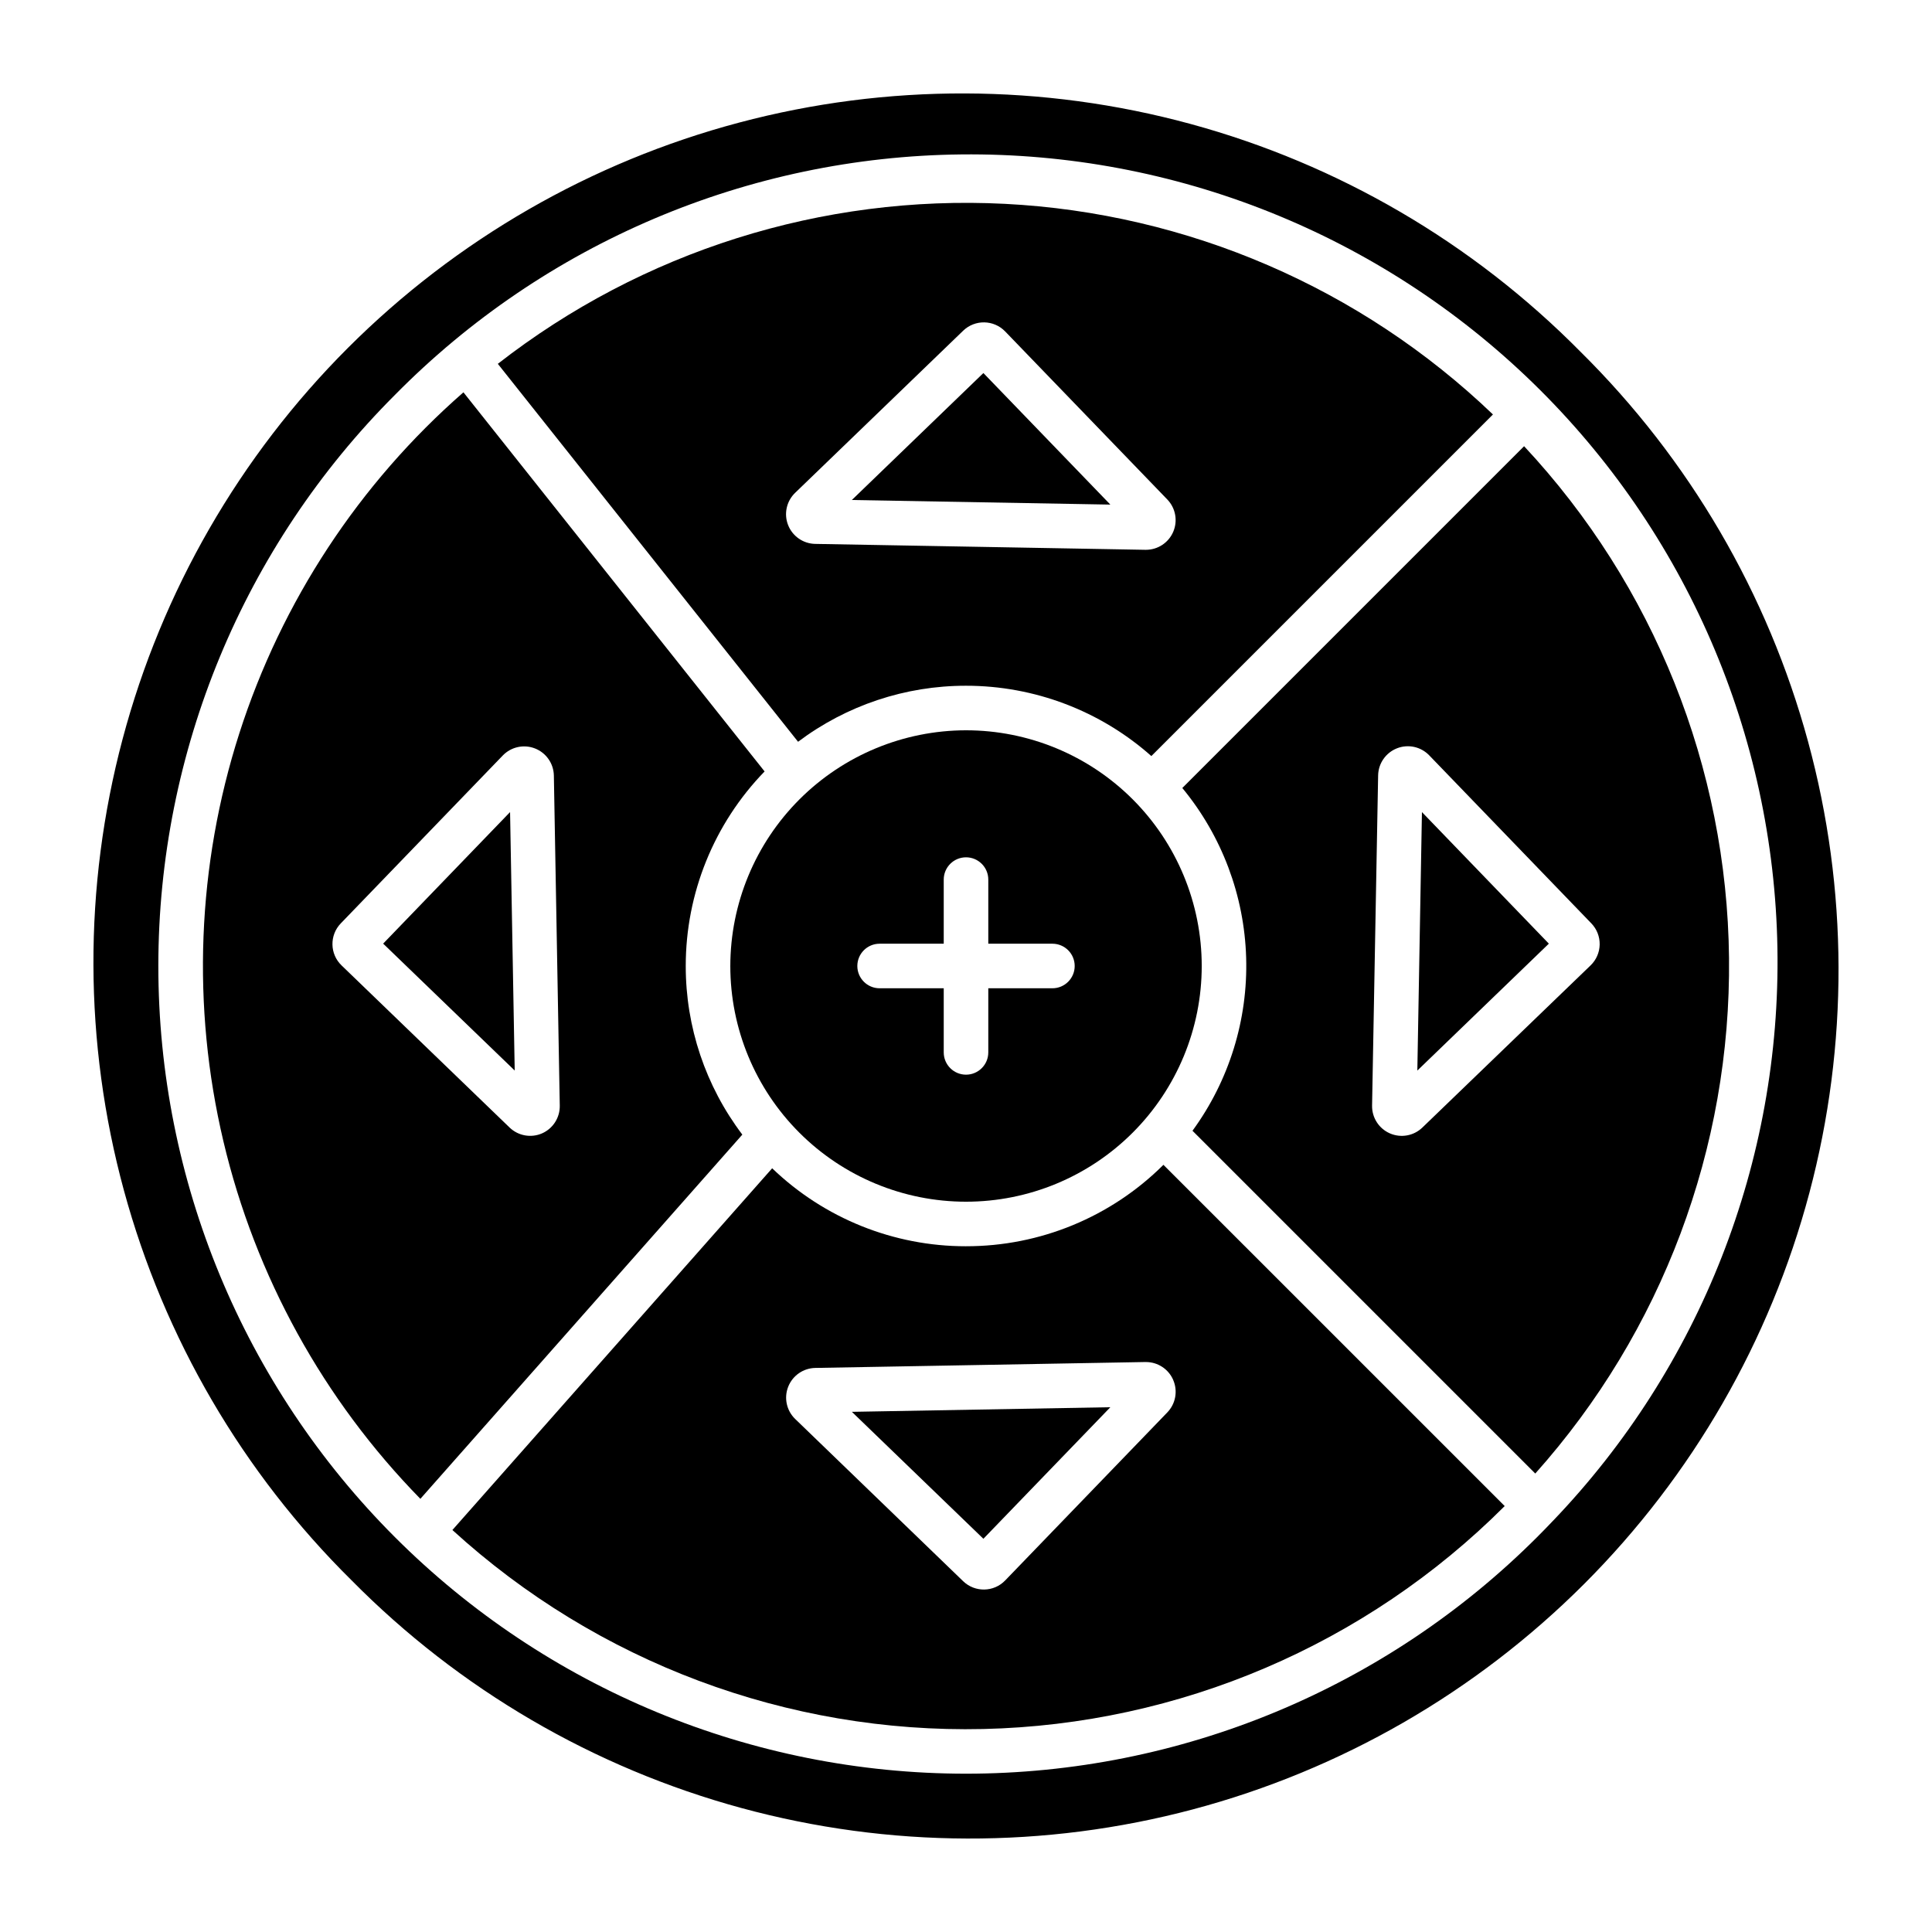 <?xml version="1.0" encoding="UTF-8"?>
<!-- Uploaded to: ICON Repo, www.svgrepo.com, Generator: ICON Repo Mixer Tools -->
<svg fill="#000000" width="800px" height="800px" version="1.1" viewBox="144 144 512 512" xmlns="http://www.w3.org/2000/svg">
 <g>
  <path d="m404.61 551.79 33.645-34.863-68.496 1.223z"/>
  <path d="m325.73 400c-0.008-19.254 7.488-37.75 20.898-51.562l-79.812-100.47c-27.652 24.172-48.191 55.426-59.402 90.402-11.207 34.977-12.664 72.348-4.207 108.09 8.457 35.742 26.504 68.5 52.195 94.746l85.324-96.52c-9.742-12.859-15.012-28.555-14.996-44.684zm-38.082 44.359v-0.004c-2.918 1.273-6.316 0.66-8.609-1.555l-44.527-42.961c-3.129-3.016-3.223-7.996-0.207-11.129l42.973-44.535c2.215-2.266 5.57-2.984 8.52-1.82 2.945 1.16 4.91 3.977 4.981 7.144l1.566 87.496c0.062 3.176-1.789 6.078-4.695 7.359z"/>
  <path d="m400 325.73c18.102-0.008 35.578 6.621 49.121 18.637l90.527-90.527c-35.016-33.543-80.934-53.355-129.36-55.82-48.426-2.465-96.117 12.586-134.36 42.398l79.566 100.16c12.828-9.652 28.445-14.867 44.5-14.848zm-47.145-42.578c-1.164-2.961-0.43-6.332 1.859-8.543l44.535-42.969c3.129-3.019 8.109-2.93 11.129 0.195l42.973 44.535c2.191 2.273 2.809 5.637 1.574 8.543s-4.086 4.789-7.242 4.793h-0.137l-87.496-1.566h-0.004c-3.184-0.055-6.023-2.023-7.191-4.988z"/>
  <path d="m400 474.27c-19.152 0.02-37.562-7.391-51.367-20.664l-84.742 95.863c38.367 35.031 88.766 53.922 140.71 52.738 51.941-1.184 101.43-22.344 138.16-59.086l-90.441-90.43c-13.891 13.84-32.707 21.602-52.316 21.578zm54.906 35.426c1.27 2.922 0.656 6.32-1.555 8.609l-42.973 44.535c-3.019 3.129-8 3.215-11.129 0.199l-44.516-42.992c-2.289-2.211-3.019-5.586-1.852-8.547 1.168-2.961 4.004-4.926 7.184-4.984l87.496-1.566h0.148v0.004c3.125 0.008 5.945 1.859 7.195 4.723z"/>
  <path d="m404.61 242.86-34.863 33.645 68.508 1.219z"/>
  <path d="m337.54 400c0 16.566 6.578 32.453 18.293 44.168 11.715 11.715 27.605 18.297 44.172 18.297s32.453-6.582 44.168-18.297c11.715-11.715 18.297-27.602 18.297-44.168s-6.582-32.457-18.297-44.172c-11.715-11.715-27.602-18.293-44.168-18.293-16.562 0.02-32.438 6.609-44.148 18.316-11.707 11.711-18.297 27.586-18.316 44.148zm68.367-22.898v16.992h16.992c3.262 0 5.906 2.644 5.906 5.906 0 3.258-2.644 5.902-5.906 5.902h-16.992v16.992c0 3.262-2.644 5.906-5.902 5.906-3.262 0-5.906-2.644-5.906-5.906v-16.992h-16.992c-3.262 0-5.906-2.644-5.906-5.902 0-3.262 2.644-5.906 5.906-5.906h16.992v-16.992c0-3.262 2.644-5.906 5.906-5.906 3.258 0 5.902 2.644 5.902 5.906z"/>
  <path d="m519.61 427.71 34.852-33.633-33.633-34.863z"/>
  <path d="m562.81 237.18c-28.52-28.859-64.156-49.676-103.31-60.332-39.148-10.66-80.418-10.785-119.63-0.359-39.215 10.422-74.977 31.02-103.67 59.711s-49.289 64.453-59.711 103.67c-10.426 39.215-10.301 80.484 0.359 119.63 10.656 39.152 31.473 74.789 60.332 103.31 28.52 28.863 64.156 49.676 103.31 60.336 39.148 10.656 80.422 10.781 119.63 0.359 39.215-10.426 74.977-31.023 103.67-59.715 28.691-28.691 49.289-64.453 59.715-103.67 10.422-39.211 10.297-80.484-0.359-119.63-10.66-39.152-31.473-74.789-60.336-103.31zm-7.371 309.96c-0.051 0.059-0.09 0.117-0.137 0.168-0.051 0.051-0.051 0-0.078 0.07-1.277 1.34-2.566 2.668-3.887 3.984-40.145 40.137-94.586 62.688-151.35 62.684-56.766-0.004-111.21-22.555-151.34-62.699-40.137-40.141-62.688-94.582-62.684-151.35 0.004-56.766 22.555-111.21 62.699-151.34 39.676-40.238 93.656-63.148 150.16-63.734 56.504-0.586 110.95 21.195 151.46 60.598 40.504 39.402 63.781 93.227 64.754 149.73s-20.438 111.09-59.562 151.87z"/>
  <path d="m547.91 262.24-90.586 90.586c10.477 12.691 16.43 28.508 16.918 44.957 0.488 16.449-4.516 32.59-14.223 45.879l90.844 90.844v-0.004c33.574-37.559 51.891-86.316 51.344-136.69-0.547-50.379-19.914-98.727-54.297-135.55zm-26.953 180.56c-2.289 2.219-5.691 2.832-8.613 1.562-2.922-1.273-4.789-4.18-4.731-7.367l1.605-87.496c0.055-3.184 2.027-6.023 4.992-7.188 2.965-1.168 6.336-0.43 8.547 1.863l42.961 44.527c1.453 1.5 2.25 3.519 2.211 5.609-0.035 2.09-0.902 4.078-2.406 5.527z"/>
  <path d="m245.54 394.07 34.863 33.633-1.23-68.496z"/>
 </g>
</svg>